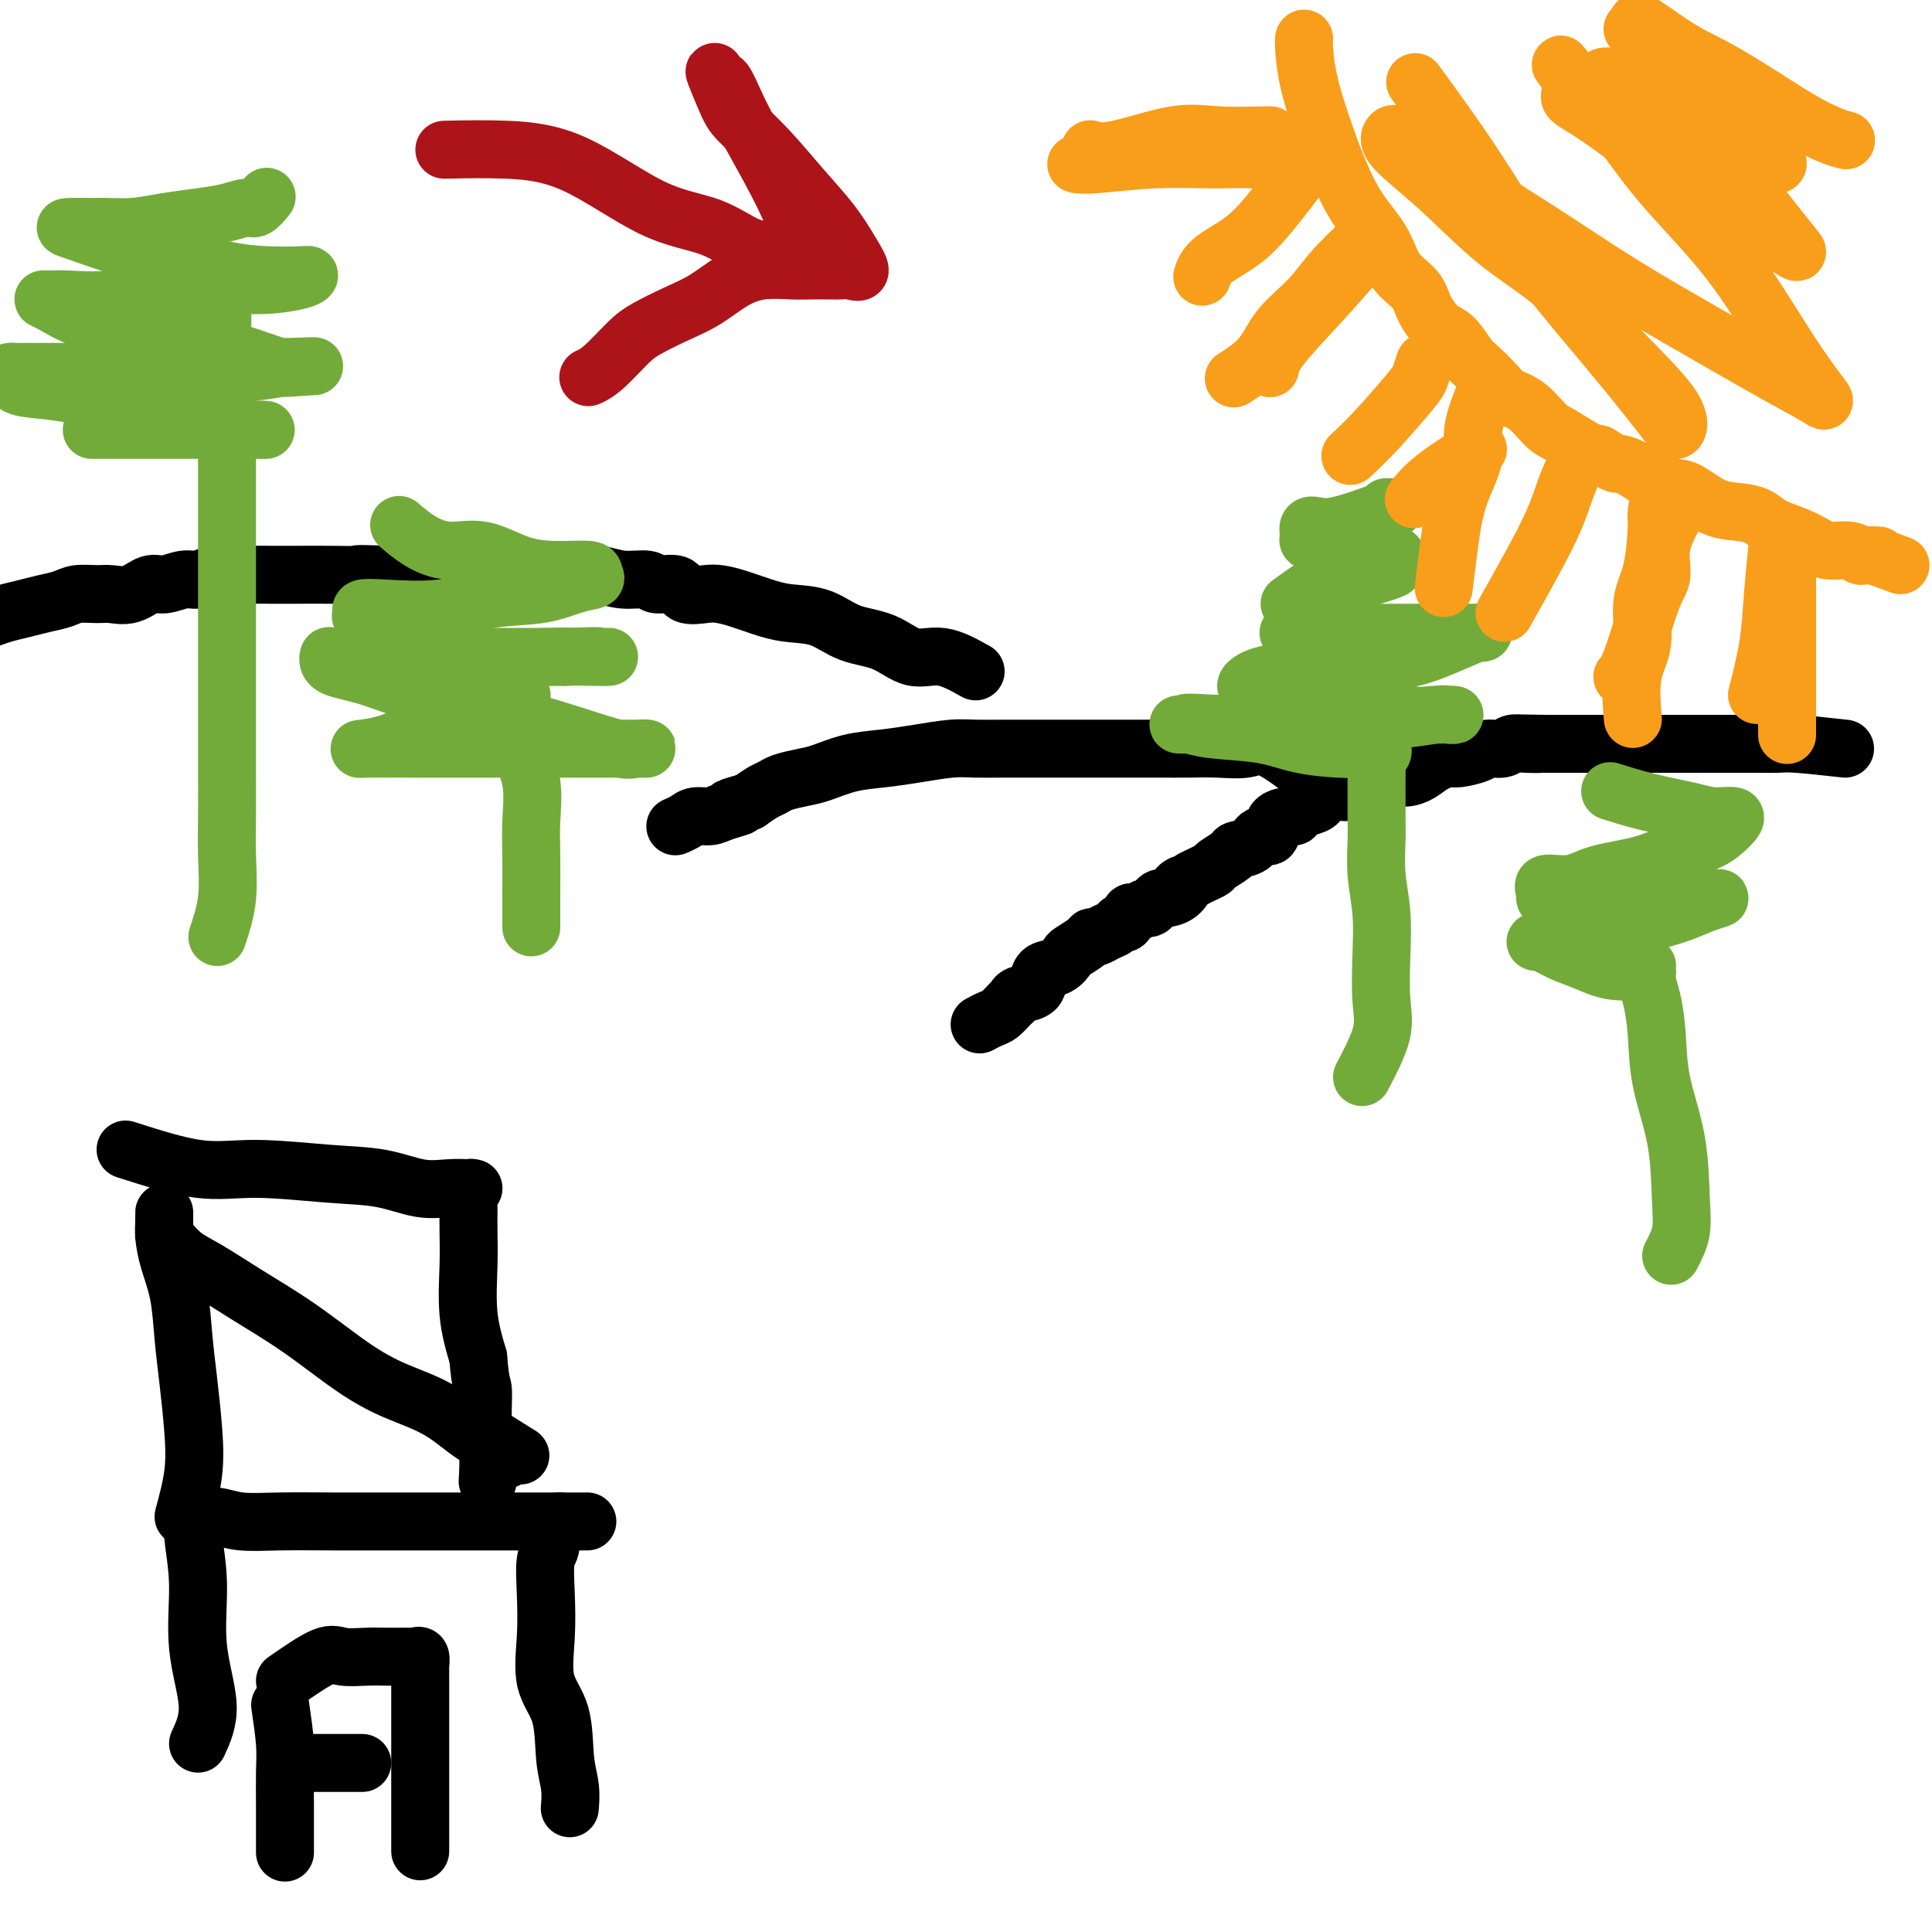 <svg viewBox='0 0 400 400' version='1.1' xmlns='http://www.w3.org/2000/svg' xmlns:xlink='http://www.w3.org/1999/xlink'><g fill='none' stroke='#000000' stroke-width='12' stroke-linecap='round' stroke-linejoin='round'><path d='M382,155c-3.844,-0.423 -7.687,-0.845 -10,-1c-2.313,-0.155 -3.094,-0.041 -4,0c-0.906,0.041 -1.937,0.011 -3,0c-1.063,-0.011 -2.156,-0.003 -3,0c-0.844,0.003 -1.437,0.001 -2,0c-0.563,-0.001 -1.096,-0.000 -2,0c-0.904,0.000 -2.181,0.000 -3,0c-0.819,-0.000 -1.182,-0.000 -2,0c-0.818,0.000 -2.091,0.000 -3,0c-0.909,-0.000 -1.455,-0.000 -2,0c-0.545,0.000 -1.088,0.000 -2,0c-0.912,-0.000 -2.192,-0.000 -3,0c-0.808,0.000 -1.143,0.000 -2,0c-0.857,-0.000 -2.235,-0.000 -3,0c-0.765,0.000 -0.918,0.000 -2,0c-1.082,-0.000 -3.092,-0.000 -4,0c-0.908,0.000 -0.714,0.000 -1,0c-0.286,-0.000 -1.052,-0.000 -2,0c-0.948,0.000 -2.079,0.000 -3,0c-0.921,-0.000 -1.633,-0.000 -2,0c-0.367,0.000 -0.391,0.000 -1,0c-0.609,-0.000 -1.805,-0.000 -3,0'/><path d='M320,154c-9.966,-0.159 -3.882,-0.057 -2,0c1.882,0.057 -0.438,0.071 -2,0c-1.562,-0.071 -2.366,-0.225 -3,0c-0.634,0.225 -1.100,0.830 -2,1c-0.900,0.170 -2.236,-0.096 -3,0c-0.764,0.096 -0.956,0.554 -2,1c-1.044,0.446 -2.940,0.880 -4,1c-1.060,0.120 -1.284,-0.074 -2,0c-0.716,0.074 -1.922,0.415 -3,1c-1.078,0.585 -2.026,1.413 -3,2c-0.974,0.587 -1.974,0.932 -3,1c-1.026,0.068 -2.078,-0.141 -3,0c-0.922,0.141 -1.713,0.633 -3,1c-1.287,0.367 -3.069,0.609 -4,1c-0.931,0.391 -1.013,0.931 -2,1c-0.987,0.069 -2.881,-0.331 -4,0c-1.119,0.331 -1.464,1.395 -2,2c-0.536,0.605 -1.265,0.751 -2,1c-0.735,0.249 -1.477,0.600 -2,1c-0.523,0.400 -0.826,0.848 -1,1c-0.174,0.152 -0.219,0.009 -1,0c-0.781,-0.009 -2.297,0.116 -3,1c-0.703,0.884 -0.592,2.526 -1,3c-0.408,0.474 -1.335,-0.220 -2,0c-0.665,0.220 -1.066,1.354 -2,2c-0.934,0.646 -2.400,0.803 -3,1c-0.600,0.197 -0.335,0.434 -1,1c-0.665,0.566 -2.261,1.461 -3,2c-0.739,0.539 -0.622,0.722 -1,1c-0.378,0.278 -1.251,0.651 -2,1c-0.749,0.349 -1.375,0.675 -2,1'/><path d='M247,182c-4.769,2.907 -2.692,1.174 -2,1c0.692,-0.174 0.000,1.211 -1,2c-1.000,0.789 -2.308,0.981 -3,1c-0.692,0.019 -0.766,-0.134 -1,0c-0.234,0.134 -0.626,0.556 -1,1c-0.374,0.444 -0.730,0.911 -1,1c-0.270,0.089 -0.454,-0.201 -1,0c-0.546,0.201 -1.455,0.894 -2,1c-0.545,0.106 -0.726,-0.375 -1,0c-0.274,0.375 -0.640,1.607 -1,2c-0.360,0.393 -0.713,-0.053 -1,0c-0.287,0.053 -0.509,0.605 -1,1c-0.491,0.395 -1.253,0.635 -2,1c-0.747,0.365 -1.481,0.856 -2,1c-0.519,0.144 -0.823,-0.060 -1,0c-0.177,0.060 -0.226,0.382 -1,1c-0.774,0.618 -2.274,1.530 -3,2c-0.726,0.470 -0.679,0.497 -1,1c-0.321,0.503 -1.011,1.483 -2,2c-0.989,0.517 -2.279,0.573 -3,1c-0.721,0.427 -0.875,1.227 -1,2c-0.125,0.773 -0.222,1.520 -1,2c-0.778,0.480 -2.239,0.692 -3,1c-0.761,0.308 -0.824,0.713 -1,1c-0.176,0.287 -0.464,0.455 -1,1c-0.536,0.545 -1.319,1.466 -2,2c-0.681,0.534 -1.260,0.682 -2,1c-0.740,0.318 -1.640,0.805 -2,1c-0.360,0.195 -0.180,0.097 0,0'/><path d='M273,162c-3.804,-2.959 -7.607,-5.917 -10,-7c-2.393,-1.083 -3.374,-0.290 -5,0c-1.626,0.290 -3.895,0.078 -6,0c-2.105,-0.078 -4.044,-0.021 -6,0c-1.956,0.021 -3.928,0.006 -6,0c-2.072,-0.006 -4.245,-0.001 -6,0c-1.755,0.001 -3.093,0.000 -5,0c-1.907,-0.000 -4.383,0.000 -6,0c-1.617,-0.000 -2.376,-0.001 -4,0c-1.624,0.001 -4.112,0.003 -6,0c-1.888,-0.003 -3.174,-0.012 -5,0c-1.826,0.012 -4.191,0.044 -6,0c-1.809,-0.044 -3.061,-0.163 -5,0c-1.939,0.163 -4.566,0.607 -7,1c-2.434,0.393 -4.676,0.735 -7,1c-2.324,0.265 -4.730,0.452 -7,1c-2.270,0.548 -4.403,1.455 -6,2c-1.597,0.545 -2.657,0.726 -4,1c-1.343,0.274 -2.968,0.640 -4,1c-1.032,0.360 -1.470,0.712 -2,1c-0.530,0.288 -1.151,0.511 -2,1c-0.849,0.489 -1.924,1.245 -3,2'/><path d='M155,166c-6.806,1.885 -2.820,1.096 -2,1c0.820,-0.096 -1.525,0.500 -3,1c-1.475,0.500 -2.080,0.905 -3,1c-0.920,0.095 -2.154,-0.119 -3,0c-0.846,0.119 -1.305,0.570 -2,1c-0.695,0.430 -1.627,0.837 -2,1c-0.373,0.163 -0.186,0.081 0,0'/><path d='M202,139c-2.414,-1.349 -4.829,-2.698 -7,-3c-2.171,-0.302 -4.100,0.441 -6,0c-1.900,-0.441 -3.773,-2.068 -6,-3c-2.227,-0.932 -4.808,-1.171 -7,-2c-2.192,-0.829 -3.994,-2.250 -6,-3c-2.006,-0.750 -4.216,-0.828 -6,-1c-1.784,-0.172 -3.144,-0.436 -5,-1c-1.856,-0.564 -4.210,-1.427 -6,-2c-1.790,-0.573 -3.016,-0.856 -4,-1c-0.984,-0.144 -1.728,-0.148 -3,0c-1.272,0.148 -3.074,0.447 -4,0c-0.926,-0.447 -0.977,-1.640 -2,-2c-1.023,-0.360 -3.019,0.114 -4,0c-0.981,-0.114 -0.946,-0.815 -2,-1c-1.054,-0.185 -3.197,0.147 -5,0c-1.803,-0.147 -3.268,-0.771 -5,-1c-1.732,-0.229 -3.732,-0.061 -6,0c-2.268,0.061 -4.804,0.016 -7,0c-2.196,-0.016 -4.053,-0.004 -6,0c-1.947,0.004 -3.986,0.001 -6,0c-2.014,-0.001 -4.004,-0.000 -6,0c-1.996,0.000 -3.999,0.000 -6,0c-2.001,-0.000 -4.001,-0.000 -6,0'/><path d='M81,119c-10.138,-0.309 -5.982,-0.083 -6,0c-0.018,0.083 -4.210,0.023 -7,0c-2.790,-0.023 -4.178,-0.007 -6,0c-1.822,0.007 -4.077,0.006 -6,0c-1.923,-0.006 -3.514,-0.017 -5,0c-1.486,0.017 -2.866,0.061 -4,0c-1.134,-0.061 -2.021,-0.229 -3,0c-0.979,0.229 -2.050,0.853 -3,1c-0.950,0.147 -1.781,-0.185 -3,0c-1.219,0.185 -2.828,0.887 -4,1c-1.172,0.113 -1.906,-0.363 -3,0c-1.094,0.363 -2.546,1.564 -4,2c-1.454,0.436 -2.909,0.106 -4,0c-1.091,-0.106 -1.817,0.013 -3,0c-1.183,-0.013 -2.823,-0.158 -4,0c-1.177,0.158 -1.892,0.621 -3,1c-1.108,0.379 -2.609,0.676 -4,1c-1.391,0.324 -2.672,0.674 -4,1c-1.328,0.326 -2.704,0.626 -4,1c-1.296,0.374 -2.513,0.821 -3,1c-0.487,0.179 -0.243,0.089 0,0'/></g>
<g fill='none' stroke='#73AB3A' stroke-width='12' stroke-linecap='round' stroke-linejoin='round'><path d='M45,194c0.845,-2.557 1.691,-5.113 2,-8c0.309,-2.887 0.083,-6.104 0,-9c-0.083,-2.896 -0.022,-5.472 0,-8c0.022,-2.528 0.006,-5.007 0,-8c-0.006,-2.993 -0.002,-6.499 0,-9c0.002,-2.501 0.000,-3.997 0,-6c-0.000,-2.003 -0.000,-4.512 0,-6c0.000,-1.488 0.000,-1.954 0,-4c-0.000,-2.046 -0.000,-5.672 0,-8c0.000,-2.328 0.000,-3.357 0,-5c-0.000,-1.643 -0.000,-3.901 0,-6c0.000,-2.099 0.000,-4.040 0,-6c-0.000,-1.960 -0.000,-3.938 0,-6c0.000,-2.062 0.001,-4.208 0,-6c-0.001,-1.792 -0.004,-3.231 0,-5c0.004,-1.769 0.015,-3.868 0,-6c-0.015,-2.132 -0.057,-4.298 0,-6c0.057,-1.702 0.211,-2.941 0,-4c-0.211,-1.059 -0.788,-1.939 -1,-3c-0.212,-1.061 -0.061,-2.303 0,-3c0.061,-0.697 0.030,-0.848 0,-1'/><path d='M46,71c0.167,-20.500 0.083,-10.250 0,0'/><path d='M19,89c2.820,-0.000 5.640,-0.000 8,0c2.360,0.000 4.260,0.000 7,0c2.740,-0.000 6.320,-0.001 9,0c2.680,0.001 4.460,0.003 6,0c1.540,-0.003 2.840,-0.009 4,0c1.160,0.009 2.181,0.035 2,0c-0.181,-0.035 -1.564,-0.132 -3,0c-1.436,0.132 -2.923,0.492 -6,0c-3.077,-0.492 -7.742,-1.837 -12,-3c-4.258,-1.163 -8.109,-2.144 -12,-3c-3.891,-0.856 -7.824,-1.588 -11,-2c-3.176,-0.412 -5.597,-0.503 -7,-1c-1.403,-0.497 -1.789,-1.401 -2,-2c-0.211,-0.599 -0.248,-0.893 0,-1c0.248,-0.107 0.781,-0.029 1,0c0.219,0.029 0.125,0.008 2,0c1.875,-0.008 5.721,-0.001 9,0c3.279,0.001 5.992,-0.002 9,0c3.008,0.002 6.311,0.011 10,0c3.689,-0.011 7.762,-0.041 11,0c3.238,0.041 5.639,0.155 8,0c2.361,-0.155 4.680,-0.577 7,-1'/><path d='M59,76c9.678,-0.330 5.374,-0.157 3,0c-2.374,0.157 -2.819,0.296 -4,0c-1.181,-0.296 -3.100,-1.028 -6,-2c-2.900,-0.972 -6.781,-2.183 -11,-3c-4.219,-0.817 -8.775,-1.238 -13,-2c-4.225,-0.762 -8.119,-1.865 -11,-3c-2.881,-1.135 -4.750,-2.302 -6,-3c-1.250,-0.698 -1.880,-0.925 -2,-1c-0.120,-0.075 0.271,0.004 1,0c0.729,-0.004 1.795,-0.091 4,0c2.205,0.091 5.550,0.361 9,0c3.450,-0.361 7.006,-1.354 11,-2c3.994,-0.646 8.426,-0.944 12,-1c3.574,-0.056 6.290,0.129 9,0c2.710,-0.129 5.415,-0.571 7,-1c1.585,-0.429 2.050,-0.843 2,-1c-0.050,-0.157 -0.616,-0.057 -2,0c-1.384,0.057 -3.585,0.072 -6,0c-2.415,-0.072 -5.044,-0.229 -9,-1c-3.956,-0.771 -9.240,-2.154 -13,-3c-3.760,-0.846 -5.998,-1.155 -9,-2c-3.002,-0.845 -6.770,-2.228 -9,-3c-2.230,-0.772 -2.923,-0.935 -2,-1c0.923,-0.065 3.461,-0.033 6,0'/><path d='M20,47c1.871,-0.107 4.550,0.125 7,0c2.450,-0.125 4.672,-0.606 7,-1c2.328,-0.394 4.761,-0.701 7,-1c2.239,-0.299 4.285,-0.588 6,-1c1.715,-0.412 3.099,-0.945 4,-1c0.901,-0.055 1.320,0.370 2,0c0.680,-0.370 1.623,-1.534 2,-2c0.377,-0.466 0.189,-0.233 0,0'/><path d='M110,192c-0.004,-1.676 -0.009,-3.352 0,-6c0.009,-2.648 0.030,-6.267 0,-9c-0.030,-2.733 -0.113,-4.580 0,-7c0.113,-2.420 0.423,-5.413 0,-8c-0.423,-2.587 -1.577,-4.767 -2,-7c-0.423,-2.233 -0.114,-4.520 0,-6c0.114,-1.480 0.032,-2.154 0,-3c-0.032,-0.846 -0.013,-1.863 0,-2c0.013,-0.137 0.019,0.608 0,1c-0.019,0.392 -0.063,0.431 0,1c0.063,0.569 0.233,1.668 0,2c-0.233,0.332 -0.871,-0.103 -1,0c-0.129,0.103 0.249,0.744 0,1c-0.249,0.256 -1.124,0.128 -2,0'/><path d='M105,149c-1.055,0.639 -2.192,0.735 -4,1c-1.808,0.265 -4.287,0.698 -7,1c-2.713,0.302 -5.660,0.473 -8,1c-2.340,0.527 -4.071,1.409 -6,2c-1.929,0.591 -4.054,0.890 -5,1c-0.946,0.110 -0.711,0.029 1,0c1.711,-0.029 4.898,-0.008 9,0c4.102,0.008 9.118,0.002 13,0c3.882,-0.002 6.629,-0.000 10,0c3.371,0.000 7.367,-0.000 11,0c3.633,0.000 6.903,0.002 9,0c2.097,-0.002 3.022,-0.009 4,0c0.978,0.009 2.010,0.033 2,0c-0.010,-0.033 -1.061,-0.122 -2,0c-0.939,0.122 -1.767,0.453 -4,0c-2.233,-0.453 -5.870,-1.692 -10,-3c-4.130,-1.308 -8.753,-2.684 -14,-4c-5.247,-1.316 -11.118,-2.573 -16,-4c-4.882,-1.427 -8.774,-3.023 -12,-4c-3.226,-0.977 -5.786,-1.334 -7,-2c-1.214,-0.666 -1.083,-1.643 -1,-2c0.083,-0.357 0.119,-0.096 1,0c0.881,0.096 2.606,0.026 5,0c2.394,-0.026 5.456,-0.007 9,0c3.544,0.007 7.570,0.002 12,0c4.430,-0.002 9.266,-0.001 13,0c3.734,0.001 6.367,0.000 9,0'/><path d='M117,136c8.879,-0.310 7.077,-0.084 7,0c-0.077,0.084 1.570,0.025 2,0c0.430,-0.025 -0.357,-0.017 -1,0c-0.643,0.017 -1.142,0.042 -3,0c-1.858,-0.042 -5.073,-0.151 -9,0c-3.927,0.151 -8.564,0.563 -13,0c-4.436,-0.563 -8.669,-2.102 -12,-3c-3.331,-0.898 -5.758,-1.155 -8,-2c-2.242,-0.845 -4.299,-2.277 -5,-3c-0.701,-0.723 -0.047,-0.737 0,-1c0.047,-0.263 -0.513,-0.776 0,-1c0.513,-0.224 2.100,-0.158 5,0c2.900,0.158 7.114,0.407 11,0c3.886,-0.407 7.444,-1.471 11,-2c3.556,-0.529 7.111,-0.524 10,-1c2.889,-0.476 5.112,-1.434 7,-2c1.888,-0.566 3.443,-0.741 4,-1c0.557,-0.259 0.118,-0.603 0,-1c-0.118,-0.397 0.084,-0.848 -1,-1c-1.084,-0.152 -3.454,-0.007 -6,0c-2.546,0.007 -5.268,-0.125 -8,-1c-2.732,-0.875 -5.475,-2.494 -8,-3c-2.525,-0.506 -4.831,0.102 -7,0c-2.169,-0.102 -4.199,-0.912 -6,-2c-1.801,-1.088 -3.372,-2.454 -4,-3c-0.628,-0.546 -0.314,-0.273 0,0'/><path d='M282,223c1.688,-3.225 3.377,-6.450 4,-9c0.623,-2.550 0.181,-4.425 0,-7c-0.181,-2.575 -0.101,-5.849 0,-9c0.101,-3.151 0.223,-6.177 0,-9c-0.223,-2.823 -0.792,-5.441 -1,-8c-0.208,-2.559 -0.056,-5.059 0,-7c0.056,-1.941 0.014,-3.323 0,-5c-0.014,-1.677 -0.000,-3.650 0,-5c0.000,-1.350 -0.012,-2.078 0,-3c0.012,-0.922 0.049,-2.037 0,-3c-0.049,-0.963 -0.183,-1.774 0,-2c0.183,-0.226 0.683,0.134 1,0c0.317,-0.134 0.449,-0.761 0,-1c-0.449,-0.239 -1.481,-0.091 -3,0c-1.519,0.091 -3.526,0.126 -6,0c-2.474,-0.126 -5.415,-0.412 -8,-1c-2.585,-0.588 -4.814,-1.478 -8,-2c-3.186,-0.522 -7.328,-0.676 -10,-1c-2.672,-0.324 -3.873,-0.818 -5,-1c-1.127,-0.182 -2.179,-0.052 -2,0c0.179,0.052 1.590,0.026 3,0'/><path d='M247,150c-4.655,-0.769 3.209,-0.191 8,0c4.791,0.191 6.509,-0.005 9,0c2.491,0.005 5.755,0.212 9,0c3.245,-0.212 6.470,-0.841 9,-1c2.530,-0.159 4.365,0.153 7,0c2.635,-0.153 6.068,-0.771 8,-1c1.932,-0.229 2.361,-0.068 3,0c0.639,0.068 1.488,0.043 1,0c-0.488,-0.043 -2.312,-0.106 -4,0c-1.688,0.106 -3.238,0.379 -5,0c-1.762,-0.379 -3.735,-1.410 -7,-2c-3.265,-0.590 -7.821,-0.739 -11,-1c-3.179,-0.261 -4.982,-0.633 -7,-1c-2.018,-0.367 -4.250,-0.728 -6,-1c-1.750,-0.272 -3.019,-0.455 -3,-1c0.019,-0.545 1.327,-1.454 3,-2c1.673,-0.546 3.710,-0.730 6,-1c2.290,-0.270 4.834,-0.626 8,-1c3.166,-0.374 6.955,-0.766 10,-1c3.045,-0.234 5.347,-0.312 8,-1c2.653,-0.688 5.657,-1.988 8,-3c2.343,-1.012 4.026,-1.735 5,-2c0.974,-0.265 1.241,-0.071 1,0c-0.241,0.071 -0.988,0.019 -2,0c-1.012,-0.019 -2.289,-0.005 -4,0c-1.711,0.005 -3.855,0.003 -6,0'/><path d='M295,131c-2.931,0.000 -4.758,0.000 -7,0c-2.242,0.000 -4.900,0.000 -8,0c-3.100,0.000 -6.642,0.000 -9,0c-2.358,0.000 -3.531,0.000 -4,0c-0.469,0.000 -0.235,0.000 0,0'/><path d='M346,260c0.838,-1.605 1.675,-3.211 2,-5c0.325,-1.789 0.137,-3.763 0,-7c-0.137,-3.237 -0.223,-7.737 -1,-12c-0.777,-4.263 -2.247,-8.289 -3,-12c-0.753,-3.711 -0.791,-7.106 -1,-10c-0.209,-2.894 -0.591,-5.287 -1,-7c-0.409,-1.713 -0.845,-2.744 -1,-4c-0.155,-1.256 -0.028,-2.735 0,-3c0.028,-0.265 -0.042,0.684 0,1c0.042,0.316 0.198,0.000 -1,0c-1.198,-0.000 -3.748,0.316 -6,0c-2.252,-0.316 -4.206,-1.264 -6,-2c-1.794,-0.736 -3.429,-1.259 -5,-2c-1.571,-0.741 -3.077,-1.699 -4,-2c-0.923,-0.301 -1.264,0.057 -1,0c0.264,-0.057 1.132,-0.528 2,-1'/><path d='M320,194c-1.337,-1.048 2.319,-0.168 5,0c2.681,0.168 4.387,-0.375 7,-1c2.613,-0.625 6.132,-1.330 9,-2c2.868,-0.670 5.084,-1.304 7,-2c1.916,-0.696 3.534,-1.454 5,-2c1.466,-0.546 2.782,-0.878 3,-1c0.218,-0.122 -0.663,-0.033 -2,0c-1.337,0.033 -3.130,0.009 -5,0c-1.870,-0.009 -3.815,-0.002 -6,0c-2.185,0.002 -4.609,-0.001 -7,0c-2.391,0.001 -4.750,0.006 -7,0c-2.250,-0.006 -4.392,-0.024 -6,0c-1.608,0.024 -2.682,0.091 -3,0c-0.318,-0.091 0.120,-0.341 0,-1c-0.120,-0.659 -0.799,-1.728 0,-2c0.799,-0.272 3.077,0.251 5,0c1.923,-0.251 3.491,-1.278 6,-2c2.509,-0.722 5.957,-1.140 9,-2c3.043,-0.860 5.679,-2.163 8,-3c2.321,-0.837 4.327,-1.207 6,-2c1.673,-0.793 3.014,-2.008 4,-3c0.986,-0.992 1.619,-1.762 1,-2c-0.619,-0.238 -2.489,0.055 -4,0c-1.511,-0.055 -2.663,-0.458 -5,-1c-2.337,-0.542 -5.860,-1.223 -9,-2c-3.140,-0.777 -5.897,-1.651 -7,-2c-1.103,-0.349 -0.551,-0.175 0,0'/><path d='M267,125c2.944,-2.136 5.888,-4.273 8,-5c2.112,-0.727 3.391,-0.045 5,0c1.609,0.045 3.548,-0.547 5,-1c1.452,-0.453 2.416,-0.766 3,-1c0.584,-0.234 0.788,-0.389 1,-1c0.212,-0.611 0.433,-1.680 0,-2c-0.433,-0.320 -1.519,0.107 -3,0c-1.481,-0.107 -3.357,-0.750 -5,-1c-1.643,-0.250 -3.053,-0.107 -4,0c-0.947,0.107 -1.432,0.179 -2,0c-0.568,-0.179 -1.219,-0.608 -2,-1c-0.781,-0.392 -1.694,-0.745 -2,-1c-0.306,-0.255 -0.006,-0.411 0,-1c0.006,-0.589 -0.281,-1.611 0,-2c0.281,-0.389 1.129,-0.147 2,0c0.871,0.147 1.764,0.197 3,0c1.236,-0.197 2.816,-0.640 4,-1c1.184,-0.360 1.973,-0.635 3,-1c1.027,-0.365 2.294,-0.818 3,-1c0.706,-0.182 0.853,-0.091 1,0'/><path d='M287,106c2.762,-1.000 1.667,-1.000 1,-1c-0.667,0.000 -0.905,0.000 -1,0c-0.095,0.000 -0.048,0.000 0,0'/></g>
<g fill='none' stroke='#000000' stroke-width='12' stroke-linecap='round' stroke-linejoin='round'><path d='M41,361c1.080,-2.348 2.160,-4.696 2,-8c-0.160,-3.304 -1.560,-7.565 -2,-12c-0.440,-4.435 0.078,-9.043 0,-13c-0.078,-3.957 -0.753,-7.263 -1,-10c-0.247,-2.737 -0.065,-4.905 0,-6c0.065,-1.095 0.015,-1.118 0,-1c-0.015,0.118 0.005,0.375 0,1c-0.005,0.625 -0.036,1.617 0,2c0.036,0.383 0.139,0.155 1,0c0.861,-0.155 2.480,-0.238 4,0c1.520,0.238 2.941,0.796 5,1c2.059,0.204 4.757,0.055 8,0c3.243,-0.055 7.033,-0.015 11,0c3.967,0.015 8.112,0.004 12,0c3.888,-0.004 7.520,-0.001 11,0c3.480,0.001 6.809,0.000 10,0c3.191,-0.000 6.244,-0.000 8,0c1.756,0.000 2.216,0.000 3,0c0.784,-0.000 1.892,-0.000 3,0'/><path d='M116,315c10.464,0.001 3.623,0.003 1,0c-2.623,-0.003 -1.029,-0.009 -1,0c0.029,0.009 -1.508,0.035 -2,1c-0.492,0.965 0.062,2.868 0,4c-0.062,1.132 -0.738,1.491 -1,3c-0.262,1.509 -0.110,4.167 0,7c0.110,2.833 0.177,5.842 0,9c-0.177,3.158 -0.597,6.465 0,9c0.597,2.535 2.213,4.298 3,7c0.787,2.702 0.747,6.343 1,9c0.253,2.657 0.799,4.331 1,6c0.201,1.669 0.057,3.334 0,4c-0.057,0.666 -0.029,0.333 0,0'/><path d='M38,314c0.822,-3.031 1.644,-6.062 2,-9c0.356,-2.938 0.247,-5.782 0,-9c-0.247,-3.218 -0.630,-6.808 -1,-10c-0.370,-3.192 -0.726,-5.985 -1,-9c-0.274,-3.015 -0.466,-6.253 -1,-9c-0.534,-2.747 -1.411,-5.002 -2,-7c-0.589,-1.998 -0.890,-3.737 -1,-5c-0.110,-1.263 -0.029,-2.048 0,-3c0.029,-0.952 0.007,-2.070 0,-2c-0.007,0.070 -0.000,1.326 0,2c0.000,0.674 -0.006,0.764 0,1c0.006,0.236 0.025,0.617 0,1c-0.025,0.383 -0.094,0.768 0,1c0.094,0.232 0.351,0.313 1,1c0.649,0.687 1.689,1.982 3,3c1.311,1.018 2.892,1.760 5,3c2.108,1.240 4.743,2.980 8,5c3.257,2.020 7.137,4.321 11,7c3.863,2.679 7.709,5.737 11,8c3.291,2.263 6.026,3.730 9,5c2.974,1.270 6.185,2.342 9,4c2.815,1.658 5.233,3.902 7,5c1.767,1.098 2.884,1.049 4,1'/><path d='M102,298c10.293,6.077 4.027,2.268 2,1c-2.027,-1.268 0.185,0.005 1,1c0.815,0.995 0.233,1.713 0,2c-0.233,0.287 -0.116,0.144 0,0'/><path d='M26,238c5.361,1.717 10.722,3.434 15,4c4.278,0.566 7.473,-0.020 12,0c4.527,0.020 10.386,0.646 15,1c4.614,0.354 7.983,0.435 11,1c3.017,0.565 5.680,1.615 8,2c2.320,0.385 4.296,0.106 6,0c1.704,-0.106 3.136,-0.039 4,0c0.864,0.039 1.160,0.052 1,0c-0.160,-0.052 -0.775,-0.167 -1,0c-0.225,0.167 -0.060,0.615 0,1c0.060,0.385 0.017,0.706 0,1c-0.017,0.294 -0.006,0.561 0,1c0.006,0.439 0.007,1.051 0,2c-0.007,0.949 -0.023,2.234 0,4c0.023,1.766 0.083,4.014 0,7c-0.083,2.986 -0.309,6.710 0,10c0.309,3.290 1.155,6.145 2,9'/><path d='M99,281c0.552,6.554 0.932,5.438 1,7c0.068,1.562 -0.178,5.800 0,8c0.178,2.200 0.779,2.362 1,4c0.221,1.638 0.063,4.754 0,6c-0.063,1.246 -0.032,0.623 0,0'/><path d='M58,353c0.423,2.892 0.845,5.785 1,8c0.155,2.215 0.041,3.754 0,6c-0.041,2.246 -0.011,5.200 0,7c0.011,1.800 0.003,2.446 0,4c-0.003,1.554 -0.001,4.015 0,5c0.001,0.985 0.000,0.492 0,0'/><path d='M59,348c3.051,-2.113 6.103,-4.227 8,-5c1.897,-0.773 2.640,-0.207 4,0c1.360,0.207 3.338,0.055 5,0c1.662,-0.055 3.008,-0.014 4,0c0.992,0.014 1.628,0.002 2,0c0.372,-0.002 0.478,0.006 1,0c0.522,-0.006 1.460,-0.027 2,0c0.540,0.027 0.680,0.103 1,0c0.320,-0.103 0.818,-0.385 1,0c0.182,0.385 0.049,1.438 0,2c-0.049,0.562 -0.013,0.634 0,1c0.013,0.366 0.004,1.028 0,3c-0.004,1.972 -0.001,5.255 0,8c0.001,2.745 0.000,4.953 0,7c-0.000,2.047 -0.000,3.932 0,6c0.000,2.068 0.000,4.317 0,6c-0.000,1.683 -0.000,2.799 0,4c0.000,1.201 0.000,2.486 0,3c-0.000,0.514 -0.000,0.257 0,0'/><path d='M75,365c-1.893,0.000 -3.786,0.000 -5,0c-1.214,0.000 -1.750,0.000 -3,0c-1.250,0.000 -3.214,0.000 -4,0c-0.786,0.000 -0.393,0.000 0,0'/></g>
<g fill='none' stroke='#F99E1B' stroke-width='12' stroke-linecap='round' stroke-linejoin='round'><path d='M270,8c-0.040,0.305 -0.081,0.610 0,2c0.081,1.390 0.283,3.864 1,7c0.717,3.136 1.947,6.933 3,10c1.053,3.067 1.928,5.405 3,8c1.072,2.595 2.341,5.449 4,8c1.659,2.551 3.707,4.799 5,7c1.293,2.201 1.829,4.355 3,6c1.171,1.645 2.975,2.780 4,4c1.025,1.220 1.269,2.523 2,4c0.731,1.477 1.947,3.127 3,4c1.053,0.873 1.943,0.969 3,2c1.057,1.031 2.281,2.998 3,4c0.719,1.002 0.934,1.039 2,2c1.066,0.961 2.982,2.847 4,4c1.018,1.153 1.136,1.573 2,2c0.864,0.427 2.472,0.860 4,2c1.528,1.140 2.977,2.986 4,4c1.023,1.014 1.622,1.196 3,2c1.378,0.804 3.537,2.230 5,3c1.463,0.770 2.232,0.885 3,1'/><path d='M331,94c3.729,2.293 3.553,2.027 4,2c0.447,-0.027 1.518,0.185 3,1c1.482,0.815 3.375,2.232 5,3c1.625,0.768 2.981,0.887 4,1c1.019,0.113 1.702,0.218 3,1c1.298,0.782 3.211,2.240 5,3c1.789,0.760 3.455,0.823 5,1c1.545,0.177 2.968,0.468 4,1c1.032,0.532 1.673,1.304 3,2c1.327,0.696 3.340,1.315 5,2c1.660,0.685 2.969,1.438 4,2c1.031,0.562 1.785,0.935 3,1c1.215,0.065 2.890,-0.179 4,0c1.110,0.179 1.654,0.780 2,1c0.346,0.220 0.495,0.059 1,0c0.505,-0.059 1.367,-0.016 2,0c0.633,0.016 1.038,0.005 1,0c-0.038,-0.005 -0.519,-0.002 -1,0'/><path d='M388,115c9.500,3.500 4.750,1.750 0,0'/><path d='M265,34c-1.905,-0.431 -3.810,-0.862 -6,-1c-2.190,-0.138 -4.664,0.015 -8,0c-3.336,-0.015 -7.533,-0.200 -12,0c-4.467,0.200 -9.203,0.785 -12,1c-2.797,0.215 -3.656,0.062 -4,0c-0.344,-0.062 -0.172,-0.031 0,0'/><path d='M282,50c-2.130,1.998 -4.260,3.997 -6,6c-1.740,2.003 -3.091,4.012 -5,6c-1.909,1.988 -4.378,3.956 -6,6c-1.622,2.044 -2.398,4.166 -4,6c-1.602,1.834 -4.029,3.381 -5,4c-0.971,0.619 -0.485,0.309 0,0'/><path d='M308,80c-1.345,3.303 -2.690,6.606 -3,9c-0.310,2.394 0.414,3.879 0,6c-0.414,2.121 -1.967,4.878 -3,8c-1.033,3.122 -1.547,6.610 -2,10c-0.453,3.390 -0.844,6.683 -1,8c-0.156,1.317 -0.078,0.659 0,0'/><path d='M344,101c-0.436,2.004 -0.871,4.009 -1,5c-0.129,0.991 0.049,0.970 0,3c-0.049,2.030 -0.325,6.111 -1,9c-0.675,2.889 -1.750,4.586 -2,7c-0.250,2.414 0.325,5.544 0,8c-0.325,2.456 -1.549,4.238 -2,7c-0.451,2.762 -0.129,6.503 0,8c0.129,1.497 0.064,0.748 0,0'/><path d='M370,117c0.000,1.815 0.000,3.630 0,6c0.000,2.370 0.000,5.295 0,8c-0.000,2.705 0.000,5.190 0,9c0.000,3.810 0.000,8.946 0,11c0.000,2.054 0.000,1.027 0,0'/></g>
<g fill='none' stroke='#AD1419' stroke-width='12' stroke-linecap='round' stroke-linejoin='round'><path d='M92,31c4.311,-0.091 8.623,-0.182 13,0c4.377,0.182 8.820,0.637 14,3c5.180,2.363 11.097,6.636 16,9c4.903,2.364 8.792,2.820 12,4c3.208,1.180 5.736,3.082 8,4c2.264,0.918 4.266,0.850 6,1c1.734,0.150 3.201,0.517 4,1c0.799,0.483 0.930,1.081 1,1c0.070,-0.081 0.080,-0.842 0,-2c-0.080,-1.158 -0.249,-2.714 -1,-5c-0.751,-2.286 -2.085,-5.303 -4,-9c-1.915,-3.697 -4.410,-8.073 -6,-11c-1.590,-2.927 -2.274,-4.403 -3,-6c-0.726,-1.597 -1.493,-3.313 -2,-4c-0.507,-0.687 -0.753,-0.343 -1,0'/><path d='M149,17c-2.358,-5.124 -0.252,0.067 1,3c1.252,2.933 1.651,3.610 3,5c1.349,1.390 3.649,3.494 6,6c2.351,2.506 4.754,5.414 7,8c2.246,2.586 4.336,4.851 6,7c1.664,2.149 2.900,4.184 4,6c1.100,1.816 2.062,3.415 2,4c-0.062,0.585 -1.147,0.157 -2,0c-0.853,-0.157 -1.472,-0.043 -2,0c-0.528,0.043 -0.965,0.016 -2,0c-1.035,-0.016 -2.670,-0.020 -4,0c-1.330,0.020 -2.356,0.063 -4,0c-1.644,-0.063 -3.907,-0.232 -6,0c-2.093,0.232 -4.018,0.864 -6,2c-1.982,1.136 -4.021,2.776 -6,4c-1.979,1.224 -3.897,2.030 -6,3c-2.103,0.970 -4.392,2.102 -6,3c-1.608,0.898 -2.534,1.560 -4,3c-1.466,1.440 -3.472,3.657 -5,5c-1.528,1.343 -2.580,1.812 -3,2c-0.420,0.188 -0.210,0.094 0,0'/></g>
<g fill='none' stroke='#F99E1B' stroke-width='12' stroke-linecap='round' stroke-linejoin='round'><path d='M263,28c-3.954,0.091 -7.907,0.182 -11,0c-3.093,-0.182 -5.324,-0.636 -9,0c-3.676,0.636 -8.797,2.364 -12,3c-3.203,0.636 -4.486,0.182 -5,0c-0.514,-0.182 -0.257,-0.091 0,0'/><path d='M270,35c-2.445,3.222 -4.890,6.443 -7,9c-2.110,2.557 -3.885,4.448 -6,6c-2.115,1.552 -4.569,2.764 -6,4c-1.431,1.236 -1.837,2.496 -2,3c-0.163,0.504 -0.081,0.252 0,0'/><path d='M281,54c-2.536,2.905 -5.071,5.810 -8,9c-2.929,3.190 -6.250,6.667 -8,9c-1.750,2.333 -1.929,3.524 -2,4c-0.071,0.476 -0.036,0.238 0,0'/><path d='M295,75c-0.368,1.131 -0.737,2.262 -1,3c-0.263,0.738 -0.421,1.085 -2,3c-1.579,1.915 -4.579,5.400 -7,8c-2.421,2.600 -4.263,4.314 -5,5c-0.737,0.686 -0.368,0.343 0,0'/><path d='M306,93c-3.356,2.089 -6.711,4.178 -9,6c-2.289,1.822 -3.511,3.378 -4,4c-0.489,0.622 -0.244,0.311 0,0'/><path d='M328,94c-1.040,1.439 -2.080,2.877 -3,5c-0.920,2.123 -1.721,4.930 -3,8c-1.279,3.070 -3.037,6.404 -5,10c-1.963,3.596 -4.132,7.456 -5,9c-0.868,1.544 -0.434,0.772 0,0'/><path d='M347,106c-1.300,2.342 -2.601,4.684 -3,7c-0.399,2.316 0.103,4.607 0,6c-0.103,1.393 -0.811,1.889 -2,5c-1.189,3.111 -2.859,8.838 -4,12c-1.141,3.162 -1.755,3.761 -2,4c-0.245,0.239 -0.123,0.120 0,0'/><path d='M368,113c-0.369,3.786 -0.738,7.571 -1,11c-0.262,3.429 -0.417,6.500 -1,10c-0.583,3.500 -1.595,7.429 -2,9c-0.405,1.571 -0.202,0.786 0,0'/><path d='M370,114c0.000,0.000 0.100,0.100 0.1,0.1'/><path d='M293,17c4.064,5.576 8.128,11.153 12,17c3.872,5.847 7.552,11.965 11,17c3.448,5.035 6.666,8.985 10,13c3.334,4.015 6.786,8.093 10,12c3.214,3.907 6.192,7.643 8,10c1.808,2.357 2.446,3.336 3,3c0.554,-0.336 1.023,-1.987 -1,-5c-2.023,-3.013 -6.539,-7.387 -11,-12c-4.461,-4.613 -8.867,-9.464 -13,-13c-4.133,-3.536 -7.993,-5.759 -12,-9c-4.007,-3.241 -8.160,-7.502 -12,-11c-3.840,-3.498 -7.368,-6.233 -9,-8c-1.632,-1.767 -1.369,-2.567 -1,-3c0.369,-0.433 0.844,-0.499 3,1c2.156,1.499 5.994,4.563 11,8c5.006,3.437 11.180,7.246 17,11c5.820,3.754 11.287,7.453 17,11c5.713,3.547 11.671,6.941 17,10c5.329,3.059 10.029,5.781 14,8c3.971,2.219 7.213,3.934 9,5c1.787,1.066 2.119,1.484 1,0c-1.119,-1.484 -3.689,-4.870 -7,-10c-3.311,-5.130 -7.362,-12.004 -12,-18c-4.638,-5.996 -9.864,-11.114 -14,-16c-4.136,-4.886 -7.182,-9.539 -10,-13c-2.818,-3.461 -5.409,-5.731 -8,-8'/><path d='M326,17c-5.151,-6.172 -2.029,-3.101 -1,-1c1.029,2.101 -0.034,3.232 0,4c0.034,0.768 1.164,1.172 4,3c2.836,1.828 7.379,5.081 11,8c3.621,2.919 6.322,5.506 10,8c3.678,2.494 8.334,4.897 12,7c3.666,2.103 6.344,3.906 8,5c1.656,1.094 2.291,1.479 2,1c-0.291,-0.479 -1.508,-1.820 -4,-5c-2.492,-3.180 -6.258,-8.197 -10,-12c-3.742,-3.803 -7.460,-6.391 -11,-9c-3.540,-2.609 -6.900,-5.238 -9,-7c-2.100,-1.762 -2.938,-2.658 -4,-3c-1.062,-0.342 -2.348,-0.131 -2,0c0.348,0.131 2.332,0.181 4,1c1.668,0.819 3.022,2.405 6,4c2.978,1.595 7.581,3.197 11,5c3.419,1.803 5.655,3.805 8,5c2.345,1.195 4.801,1.583 6,2c1.199,0.417 1.143,0.865 1,1c-0.143,0.135 -0.373,-0.041 -2,-2c-1.627,-1.959 -4.651,-5.702 -8,-9c-3.349,-3.298 -7.021,-6.152 -10,-9c-2.979,-2.848 -5.264,-5.690 -7,-7c-1.736,-1.310 -2.925,-1.089 -3,-1c-0.075,0.089 0.962,0.044 2,0'/><path d='M340,6c-3.230,-3.722 2.194,0.473 6,3c3.806,2.527 5.994,3.385 9,5c3.006,1.615 6.830,3.988 10,6c3.170,2.012 5.685,3.663 8,5c2.315,1.337 4.431,2.360 6,3c1.569,0.640 2.591,0.897 3,1c0.409,0.103 0.204,0.051 0,0'/></g>
</svg>